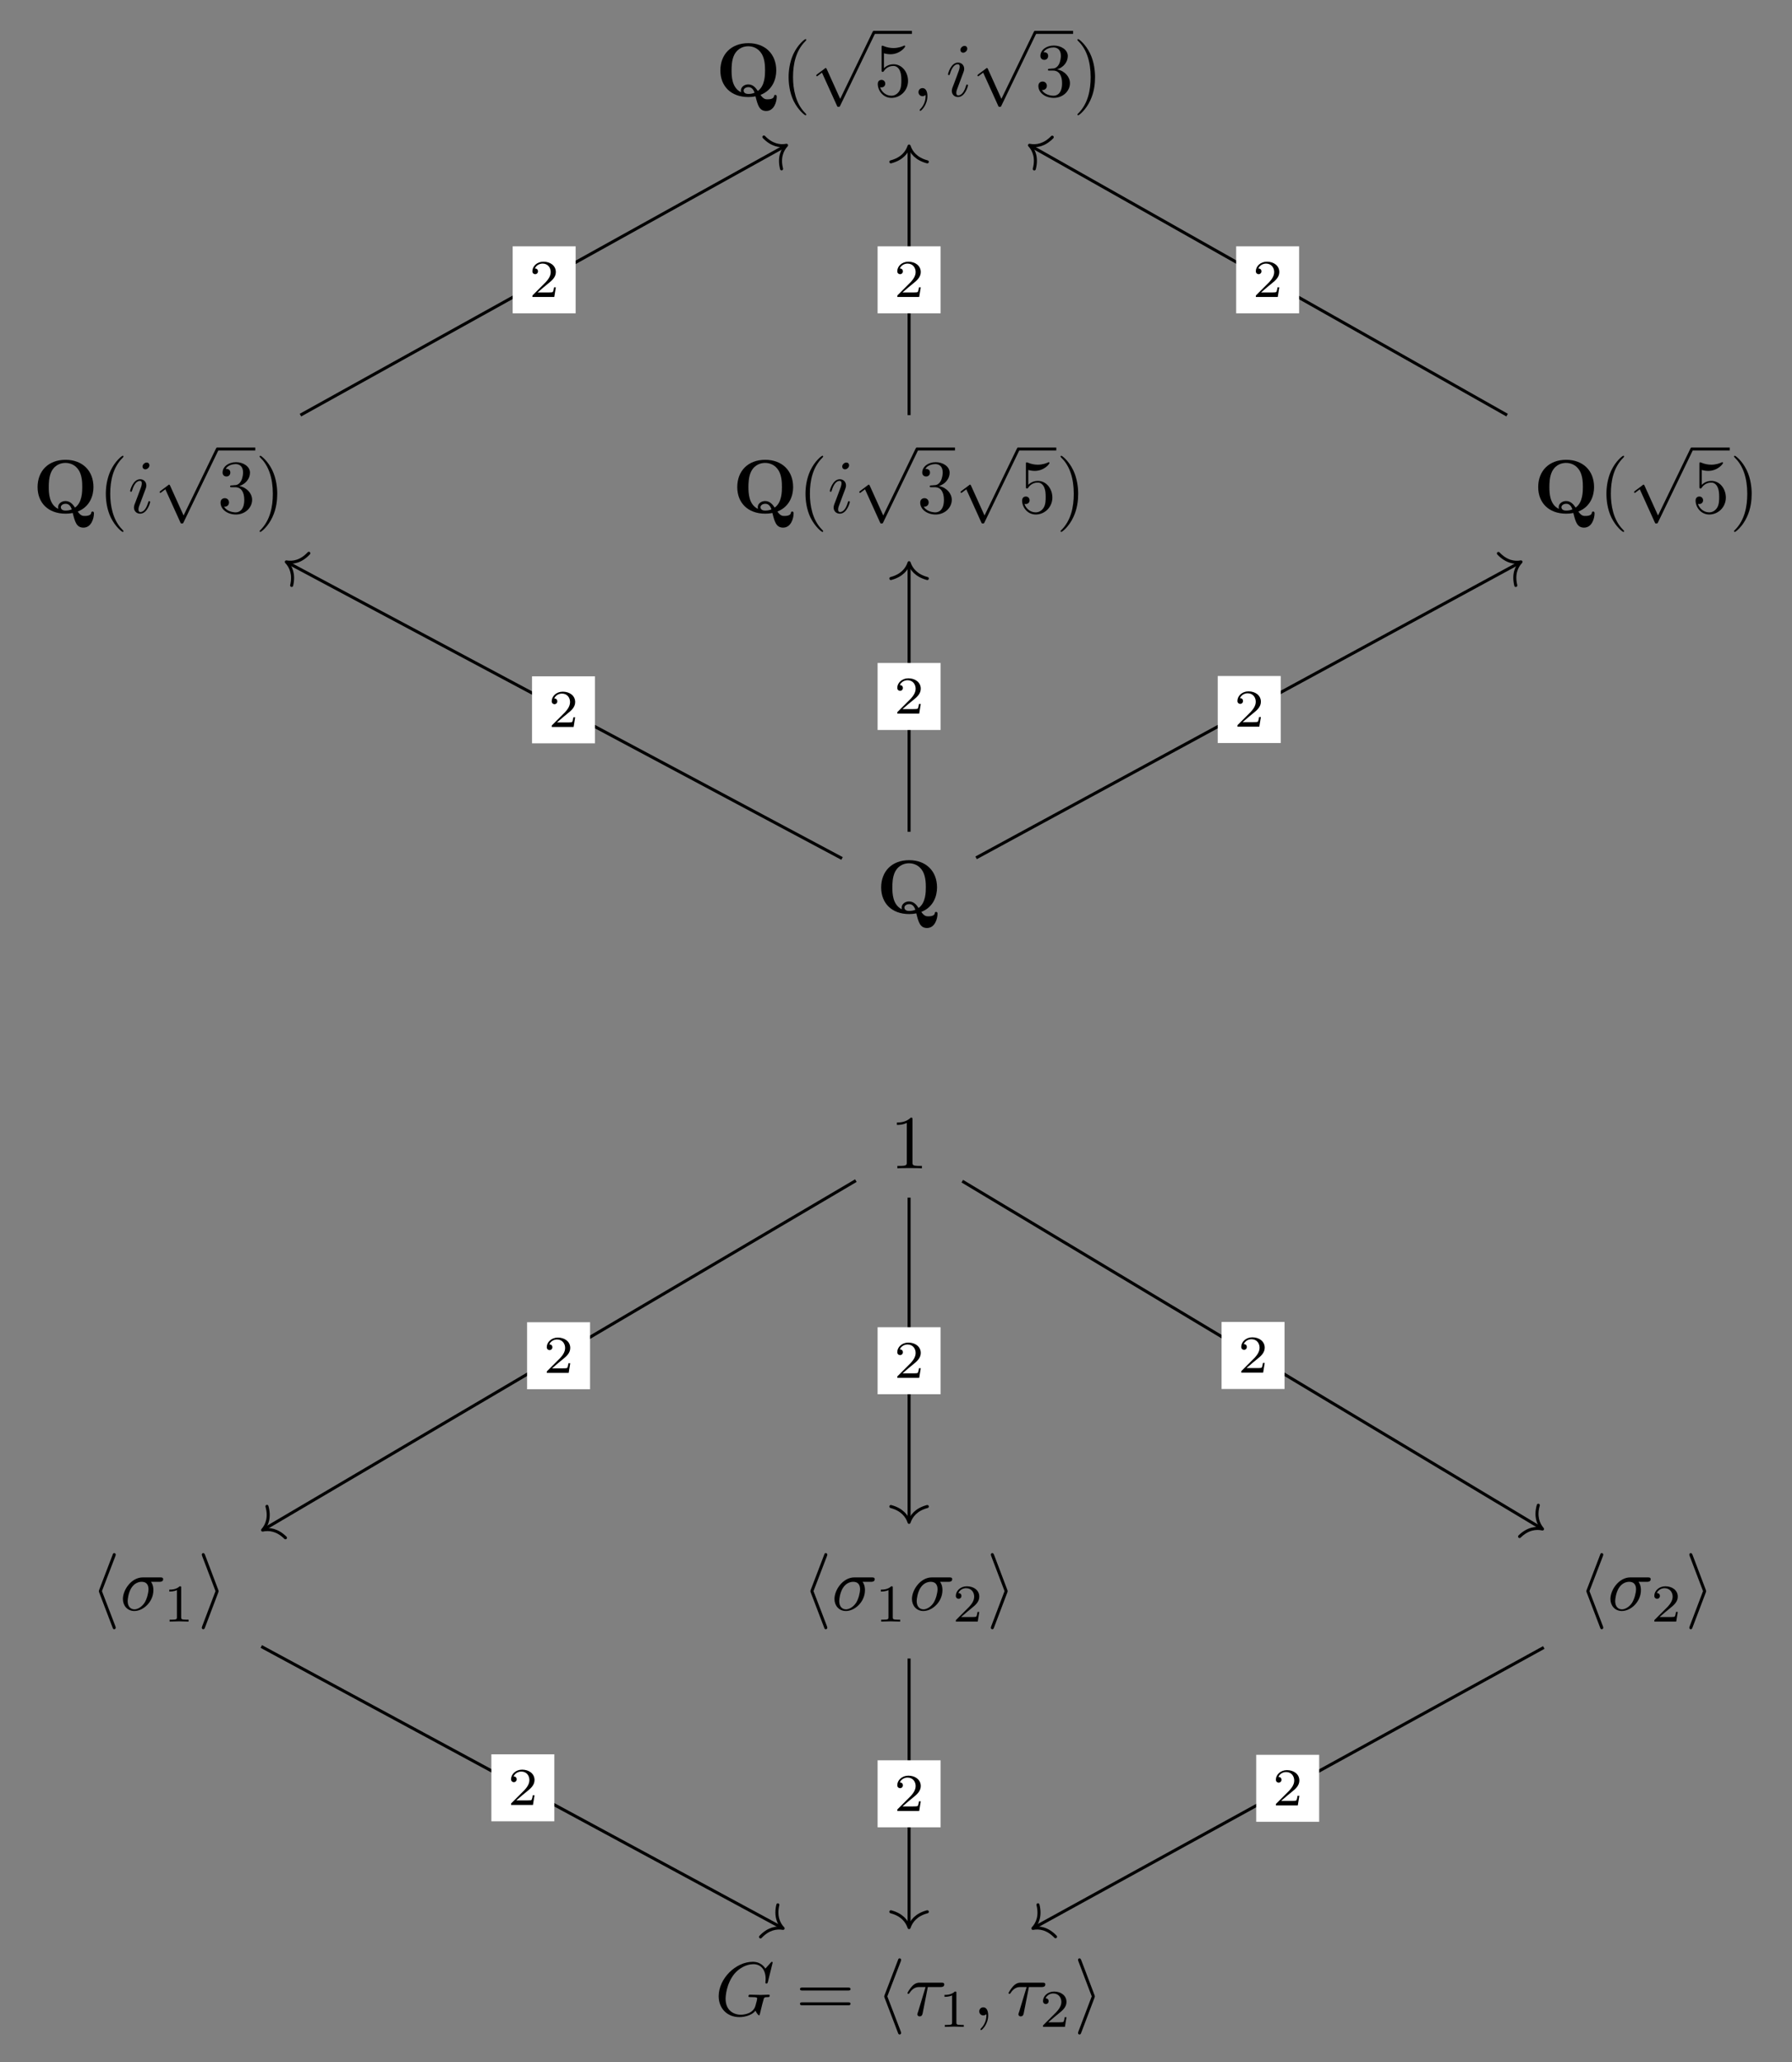 <?xml version="1.0" encoding="UTF-8"?>
<svg xmlns="http://www.w3.org/2000/svg" xmlns:xlink="http://www.w3.org/1999/xlink" width="235.03" height="270.318" viewBox="0 0 235.03 270.318">
<rect x="0" y="0" width="235.03" height="270.318" fill="#808080" stroke="none"/>
<defs>
<g>
<g id="glyph-0-0">
</g>
<g id="glyph-0-1">
<path d="M 8.031 0.078 C 8.031 0 8.031 -0.172 7.844 -0.172 C 7.703 -0.172 7.672 -0.047 7.672 0.016 C 7.609 0.406 6.984 0.406 6.812 0.406 C 6.594 0.406 6.297 0.406 5.906 -0.172 C 7.531 -0.812 7.969 -2.297 7.969 -3.375 C 7.969 -5.531 6.516 -6.953 4.312 -6.953 C 2.031 -6.953 0.641 -5.469 0.641 -3.375 C 0.641 -1.344 2 0.109 4.312 0.109 C 4.531 0.109 4.859 0.094 5.25 0.016 C 5.531 1.141 5.734 1.938 6.656 1.938 C 7.672 1.938 8.031 0.75 8.031 0.078 Z M 6.5 -3.391 C 6.5 -2.828 6.5 -1.344 5.547 -0.688 C 5.328 -1.016 4.969 -1.547 4.297 -1.547 C 3.781 -1.547 3.328 -1.203 3.328 -0.734 C 3.328 -0.672 3.344 -0.562 3.359 -0.516 C 2.141 -1.094 2.109 -2.609 2.109 -3.391 C 2.109 -3.781 2.109 -4.734 2.469 -5.438 C 2.984 -6.406 3.844 -6.547 4.297 -6.547 C 4.828 -6.547 5.609 -6.344 6.094 -5.5 C 6.469 -4.828 6.5 -3.984 6.5 -3.391 Z M 5.125 -0.453 C 4.875 -0.344 4.578 -0.297 4.312 -0.297 C 3.766 -0.297 3.688 -0.609 3.688 -0.734 C 3.688 -1 3.984 -1.188 4.312 -1.188 C 4.578 -1.188 4.922 -1.078 5.125 -0.453 Z M 5.125 -0.453 "/>
</g>
<g id="glyph-1-0">
</g>
<g id="glyph-1-1">
<path d="M 3.297 2.391 C 3.297 2.359 3.297 2.344 3.125 2.172 C 1.891 0.922 1.562 -0.969 1.562 -2.5 C 1.562 -4.234 1.938 -5.969 3.172 -7.203 C 3.297 -7.328 3.297 -7.344 3.297 -7.375 C 3.297 -7.453 3.266 -7.484 3.203 -7.484 C 3.094 -7.484 2.203 -6.797 1.609 -5.531 C 1.109 -4.438 0.984 -3.328 0.984 -2.5 C 0.984 -1.719 1.094 -0.516 1.641 0.625 C 2.25 1.844 3.094 2.5 3.203 2.5 C 3.266 2.5 3.297 2.469 3.297 2.391 Z M 3.297 2.391 "/>
</g>
<g id="glyph-1-2">
<path d="M 4.469 -2 C 4.469 -3.188 3.656 -4.188 2.578 -4.188 C 2.109 -4.188 1.672 -4.031 1.312 -3.672 L 1.312 -5.625 C 1.516 -5.562 1.844 -5.5 2.156 -5.5 C 3.391 -5.5 4.094 -6.406 4.094 -6.531 C 4.094 -6.594 4.062 -6.641 3.984 -6.641 C 3.984 -6.641 3.953 -6.641 3.906 -6.609 C 3.703 -6.516 3.219 -6.312 2.547 -6.312 C 2.156 -6.312 1.688 -6.391 1.219 -6.594 C 1.141 -6.625 1.109 -6.625 1.109 -6.625 C 1 -6.625 1 -6.547 1 -6.391 L 1 -3.438 C 1 -3.266 1 -3.188 1.141 -3.188 C 1.219 -3.188 1.234 -3.203 1.281 -3.266 C 1.391 -3.422 1.75 -3.969 2.562 -3.969 C 3.078 -3.969 3.328 -3.516 3.406 -3.328 C 3.562 -2.953 3.594 -2.578 3.594 -2.078 C 3.594 -1.719 3.594 -1.125 3.344 -0.703 C 3.109 -0.312 2.734 -0.062 2.281 -0.062 C 1.562 -0.062 0.984 -0.594 0.812 -1.172 C 0.844 -1.172 0.875 -1.156 0.984 -1.156 C 1.312 -1.156 1.484 -1.406 1.484 -1.641 C 1.484 -1.891 1.312 -2.141 0.984 -2.141 C 0.844 -2.141 0.5 -2.062 0.5 -1.609 C 0.5 -0.75 1.188 0.219 2.297 0.219 C 3.453 0.219 4.469 -0.734 4.469 -2 Z M 4.469 -2 "/>
</g>
<g id="glyph-1-3">
<path d="M 4.562 -1.703 C 4.562 -2.516 3.922 -3.297 2.891 -3.516 C 3.703 -3.781 4.281 -4.469 4.281 -5.266 C 4.281 -6.078 3.406 -6.641 2.453 -6.641 C 1.453 -6.641 0.688 -6.047 0.688 -5.281 C 0.688 -4.953 0.906 -4.766 1.203 -4.766 C 1.5 -4.766 1.703 -4.984 1.703 -5.281 C 1.703 -5.766 1.234 -5.766 1.094 -5.766 C 1.391 -6.266 2.047 -6.391 2.406 -6.391 C 2.828 -6.391 3.375 -6.172 3.375 -5.281 C 3.375 -5.156 3.344 -4.578 3.094 -4.141 C 2.797 -3.656 2.453 -3.625 2.203 -3.625 C 2.125 -3.609 1.891 -3.594 1.812 -3.594 C 1.734 -3.578 1.672 -3.562 1.672 -3.469 C 1.672 -3.359 1.734 -3.359 1.906 -3.359 L 2.344 -3.359 C 3.156 -3.359 3.531 -2.688 3.531 -1.703 C 3.531 -0.344 2.844 -0.062 2.406 -0.062 C 1.969 -0.062 1.219 -0.234 0.875 -0.812 C 1.219 -0.766 1.531 -0.984 1.531 -1.359 C 1.531 -1.719 1.266 -1.922 0.984 -1.922 C 0.734 -1.922 0.422 -1.781 0.422 -1.344 C 0.422 -0.438 1.344 0.219 2.438 0.219 C 3.656 0.219 4.562 -0.688 4.562 -1.703 Z M 4.562 -1.703 "/>
</g>
<g id="glyph-1-4">
<path d="M 2.875 -2.5 C 2.875 -3.266 2.766 -4.469 2.219 -5.609 C 1.625 -6.828 0.766 -7.484 0.672 -7.484 C 0.609 -7.484 0.562 -7.438 0.562 -7.375 C 0.562 -7.344 0.562 -7.328 0.75 -7.141 C 1.734 -6.156 2.297 -4.578 2.297 -2.5 C 2.297 -0.781 1.938 0.969 0.703 2.219 C 0.562 2.344 0.562 2.359 0.562 2.391 C 0.562 2.453 0.609 2.5 0.672 2.5 C 0.766 2.5 1.672 1.812 2.25 0.547 C 2.766 -0.547 2.875 -1.656 2.875 -2.5 Z M 2.875 -2.5 "/>
</g>
<g id="glyph-1-5">
<path d="M 4.172 0 L 4.172 -0.312 L 3.859 -0.312 C 2.953 -0.312 2.938 -0.422 2.938 -0.781 L 2.938 -6.375 C 2.938 -6.625 2.938 -6.641 2.703 -6.641 C 2.078 -6 1.203 -6 0.891 -6 L 0.891 -5.688 C 1.094 -5.688 1.672 -5.688 2.188 -5.953 L 2.188 -0.781 C 2.188 -0.422 2.156 -0.312 1.266 -0.312 L 0.953 -0.312 L 0.953 0 C 1.297 -0.031 2.156 -0.031 2.562 -0.031 C 2.953 -0.031 3.828 -0.031 4.172 0 Z M 4.172 0 "/>
</g>
<g id="glyph-1-6">
<path d="M 7.188 -3.453 C 7.188 -3.656 7 -3.656 6.859 -3.656 L 0.891 -3.656 C 0.75 -3.656 0.562 -3.656 0.562 -3.453 C 0.562 -3.266 0.75 -3.266 0.891 -3.266 L 6.844 -3.266 C 7 -3.266 7.188 -3.266 7.188 -3.453 Z M 7.188 -1.531 C 7.188 -1.719 7 -1.719 6.844 -1.719 L 0.891 -1.719 C 0.75 -1.719 0.562 -1.719 0.562 -1.531 C 0.562 -1.328 0.75 -1.328 0.891 -1.328 L 6.859 -1.328 C 7 -1.328 7.188 -1.328 7.188 -1.531 Z M 7.188 -1.531 "/>
</g>
<g id="glyph-2-0">
</g>
<g id="glyph-2-1">
<path d="M 8.5 -0.203 C 8.5 -0.312 8.422 -0.406 8.297 -0.406 C 8.188 -0.406 8.156 -0.328 8.094 -0.203 L 3.875 8.516 L 2.109 4.609 C 2.062 4.531 2.047 4.469 1.969 4.469 C 1.938 4.469 1.922 4.469 1.828 4.562 L 0.844 5.297 C 0.734 5.391 0.734 5.406 0.734 5.438 C 0.734 5.516 0.766 5.547 0.828 5.547 C 0.859 5.547 0.875 5.547 0.969 5.469 L 1.484 5.078 L 3.453 9.422 C 3.516 9.562 3.531 9.562 3.656 9.562 C 3.812 9.562 3.828 9.531 3.891 9.375 L 8.438 -0.031 C 8.5 -0.141 8.5 -0.156 8.5 -0.203 Z M 8.5 -0.203 "/>
</g>
<g id="glyph-2-2">
<path d="M 3.312 2.297 C 3.312 2.297 3.312 2.234 3.266 2.109 L 1.5 -2.5 L 3.266 -7.094 C 3.312 -7.219 3.312 -7.281 3.312 -7.281 C 3.312 -7.391 3.219 -7.484 3.109 -7.484 C 2.984 -7.484 2.938 -7.391 2.906 -7.281 L 1.141 -2.672 C 1.094 -2.547 1.094 -2.5 1.094 -2.5 C 1.094 -2.5 1.094 -2.438 1.141 -2.312 L 2.891 2.266 C 2.938 2.391 2.969 2.5 3.109 2.5 C 3.219 2.5 3.312 2.406 3.312 2.297 Z M 3.312 2.297 "/>
</g>
<g id="glyph-2-3">
<path d="M 2.766 -2.5 C 2.766 -2.5 2.766 -2.547 2.719 -2.672 L 0.984 -7.25 C 0.922 -7.375 0.891 -7.484 0.75 -7.484 C 0.641 -7.484 0.562 -7.391 0.562 -7.281 C 0.562 -7.281 0.562 -7.219 0.609 -7.094 L 2.359 -2.5 L 0.609 2.109 C 0.562 2.234 0.562 2.297 0.562 2.297 C 0.562 2.406 0.641 2.5 0.75 2.5 C 0.891 2.5 0.922 2.406 0.969 2.297 L 2.719 -2.312 C 2.766 -2.438 2.766 -2.5 2.766 -2.5 Z M 2.766 -2.5 "/>
</g>
<g id="glyph-3-0">
</g>
<g id="glyph-3-1">
<path d="M 2.031 -0.016 C 2.031 -0.672 1.781 -1.062 1.391 -1.062 C 1.062 -1.062 0.859 -0.812 0.859 -0.531 C 0.859 -0.266 1.062 0 1.391 0 C 1.5 0 1.641 -0.047 1.734 -0.125 C 1.766 -0.156 1.781 -0.156 1.781 -0.156 C 1.781 -0.156 1.797 -0.156 1.797 -0.016 C 1.797 0.734 1.453 1.328 1.125 1.656 C 1.016 1.766 1.016 1.781 1.016 1.812 C 1.016 1.891 1.062 1.922 1.109 1.922 C 1.219 1.922 2.031 1.156 2.031 -0.016 Z M 2.031 -0.016 "/>
</g>
<g id="glyph-3-2">
<path d="M 2.828 -6.234 C 2.828 -6.438 2.688 -6.594 2.469 -6.594 C 2.188 -6.594 1.922 -6.328 1.922 -6.062 C 1.922 -5.875 2.062 -5.703 2.297 -5.703 C 2.531 -5.703 2.828 -5.938 2.828 -6.234 Z M 2.922 -1.422 C 2.922 -1.531 2.828 -1.531 2.797 -1.531 C 2.703 -1.531 2.703 -1.5 2.656 -1.344 C 2.469 -0.719 2.141 -0.109 1.641 -0.109 C 1.469 -0.109 1.391 -0.203 1.391 -0.438 C 1.391 -0.688 1.453 -0.828 1.688 -1.438 L 2.078 -2.484 C 2.188 -2.766 2.188 -2.797 2.297 -3.062 C 2.375 -3.266 2.422 -3.406 2.422 -3.594 C 2.422 -4.031 2.109 -4.406 1.609 -4.406 C 0.672 -4.406 0.297 -2.953 0.297 -2.875 C 0.297 -2.766 0.406 -2.766 0.406 -2.766 C 0.516 -2.766 0.516 -2.797 0.562 -2.953 C 0.844 -3.891 1.234 -4.188 1.578 -4.188 C 1.656 -4.188 1.828 -4.188 1.828 -3.875 C 1.828 -3.656 1.75 -3.453 1.719 -3.344 C 1.641 -3.094 1.188 -1.938 1.031 -1.5 C 0.922 -1.25 0.797 -0.922 0.797 -0.703 C 0.797 -0.234 1.141 0.109 1.609 0.109 C 2.547 0.109 2.922 -1.328 2.922 -1.422 Z M 2.922 -1.422 "/>
</g>
<g id="glyph-3-3">
<path d="M 5.656 -4.062 C 5.656 -4.297 5.438 -4.297 5.266 -4.297 L 2.984 -4.297 C 1.484 -4.297 0.375 -2.656 0.375 -1.469 C 0.375 -0.594 0.969 0.109 1.875 0.109 C 3.047 0.109 4.375 -1.094 4.375 -2.625 C 4.375 -2.797 4.375 -3.281 4.062 -3.719 L 5.156 -3.719 C 5.297 -3.719 5.656 -3.719 5.656 -4.062 Z M 3.734 -2.75 C 3.734 -2.281 3.531 -1.469 3.203 -0.953 C 2.812 -0.375 2.266 -0.109 1.891 -0.109 C 1.391 -0.109 1 -0.469 1 -1.188 C 1 -1.484 1.109 -2.297 1.469 -2.891 C 1.891 -3.578 2.484 -3.719 2.828 -3.719 C 3.656 -3.719 3.734 -3.062 3.734 -2.75 Z M 3.734 -2.75 "/>
</g>
<g id="glyph-3-4">
<path d="M 7.188 -2.609 C 7.188 -2.688 7.141 -2.719 7.062 -2.719 C 6.828 -2.719 6.234 -2.688 6.016 -2.688 L 4.609 -2.719 C 4.531 -2.719 4.406 -2.719 4.406 -2.516 C 4.406 -2.406 4.484 -2.406 4.703 -2.406 C 4.703 -2.406 5 -2.406 5.234 -2.391 C 5.5 -2.359 5.547 -2.328 5.547 -2.203 C 5.547 -2.109 5.438 -1.672 5.328 -1.297 C 5.047 -0.203 3.766 -0.094 3.406 -0.094 C 2.453 -0.094 1.406 -0.656 1.406 -2.188 C 1.406 -2.5 1.5 -4.141 2.547 -5.438 C 3.094 -6.109 4.062 -6.719 5.047 -6.719 C 6.062 -6.719 6.656 -5.953 6.656 -4.797 C 6.656 -4.391 6.625 -4.391 6.625 -4.281 C 6.625 -4.188 6.734 -4.188 6.766 -4.188 C 6.891 -4.188 6.891 -4.203 6.953 -4.391 L 7.578 -6.922 C 7.578 -6.953 7.562 -7.031 7.469 -7.031 C 7.438 -7.031 7.422 -7.016 7.312 -6.906 L 6.625 -6.141 C 6.531 -6.281 6.078 -7.031 4.969 -7.031 C 2.734 -7.031 0.5 -4.828 0.5 -2.516 C 0.5 -0.922 1.609 0.219 3.219 0.219 C 3.656 0.219 4.109 0.125 4.469 -0.016 C 4.969 -0.219 5.156 -0.422 5.328 -0.625 C 5.422 -0.375 5.688 -0.016 5.781 -0.016 C 5.828 -0.016 5.859 -0.047 5.859 -0.047 C 5.875 -0.062 5.969 -0.453 6.016 -0.656 L 6.203 -1.422 C 6.25 -1.594 6.297 -1.766 6.344 -1.938 C 6.453 -2.375 6.453 -2.406 7.031 -2.406 C 7.078 -2.406 7.188 -2.422 7.188 -2.609 Z M 7.188 -2.609 "/>
</g>
<g id="glyph-3-5">
<path d="M 5.094 -4.062 C 5.094 -4.297 4.891 -4.297 4.688 -4.297 L 1.906 -4.297 C 1.703 -4.297 1.312 -4.297 0.875 -3.828 C 0.547 -3.469 0.266 -2.984 0.266 -2.938 C 0.266 -2.938 0.266 -2.828 0.391 -2.828 C 0.469 -2.828 0.484 -2.875 0.547 -2.953 C 1.031 -3.719 1.609 -3.719 1.812 -3.719 L 2.641 -3.719 L 1.672 -0.516 C 1.625 -0.406 1.562 -0.188 1.562 -0.156 C 1.562 -0.047 1.641 0.125 1.859 0.125 C 2.188 0.125 2.234 -0.156 2.266 -0.312 L 2.938 -3.719 L 4.609 -3.719 C 4.734 -3.719 5.094 -3.719 5.094 -4.062 Z M 5.094 -4.062 "/>
</g>
<g id="glyph-4-0">
</g>
<g id="glyph-4-1">
<path d="M 3.297 0 L 3.297 -0.25 L 3.031 -0.25 C 2.328 -0.25 2.328 -0.344 2.328 -0.578 L 2.328 -4.438 C 2.328 -4.625 2.328 -4.625 2.125 -4.625 C 1.672 -4.188 1.047 -4.188 0.766 -4.188 L 0.766 -3.938 C 0.922 -3.938 1.391 -3.938 1.766 -4.125 L 1.766 -0.578 C 1.766 -0.344 1.766 -0.25 1.078 -0.25 L 0.812 -0.25 L 0.812 0 L 2.047 -0.031 Z M 3.297 0 "/>
</g>
<g id="glyph-4-2">
<path d="M 3.516 -1.266 L 3.281 -1.266 C 3.266 -1.109 3.188 -0.703 3.094 -0.641 C 3.047 -0.594 2.516 -0.594 2.406 -0.594 L 1.125 -0.594 C 1.859 -1.234 2.109 -1.438 2.516 -1.766 C 3.031 -2.172 3.516 -2.609 3.516 -3.266 C 3.516 -4.109 2.781 -4.625 1.891 -4.625 C 1.031 -4.625 0.438 -4.016 0.438 -3.375 C 0.438 -3.031 0.734 -2.984 0.812 -2.984 C 0.969 -2.984 1.172 -3.109 1.172 -3.359 C 1.172 -3.484 1.125 -3.734 0.766 -3.734 C 0.984 -4.219 1.453 -4.375 1.781 -4.375 C 2.484 -4.375 2.844 -3.828 2.844 -3.266 C 2.844 -2.656 2.406 -2.188 2.188 -1.938 L 0.516 -0.266 C 0.438 -0.203 0.438 -0.188 0.438 0 L 3.312 0 Z M 3.516 -1.266 "/>
</g>
</g>
</defs>
<g fill="rgb(0%, 0%, 0%)" fill-opacity="1">
<use xlink:href="#glyph-0-1" x="93.84" y="12.611"/>
</g>
<g fill="rgb(0%, 0%, 0%)" fill-opacity="1">
<use xlink:href="#glyph-1-1" x="102.447" y="12.611"/>
</g>
<g fill="rgb(0%, 0%, 0%)" fill-opacity="1">
<use xlink:href="#glyph-2-1" x="106.321" y="4.443"/>
</g>
<path fill="none" stroke-width="0.398" stroke-linecap="butt" stroke-linejoin="miter" stroke="rgb(0%, 0%, 0%)" stroke-opacity="1" stroke-miterlimit="10" d="M -0.002 0.002 L 4.982 0.002 " transform="matrix(1, 0, 0, -1, 114.623, 4.244)"/>
<g fill="rgb(0%, 0%, 0%)" fill-opacity="1">
<use xlink:href="#glyph-1-2" x="114.623" y="12.611"/>
</g>
<g fill="rgb(0%, 0%, 0%)" fill-opacity="1">
<use xlink:href="#glyph-3-1" x="119.605" y="12.611"/>
</g>
<g fill="rgb(0%, 0%, 0%)" fill-opacity="1">
<use xlink:href="#glyph-3-2" x="124.036" y="12.611"/>
</g>
<g fill="rgb(0%, 0%, 0%)" fill-opacity="1">
<use xlink:href="#glyph-2-1" x="127.465" y="4.443"/>
</g>
<path fill="none" stroke-width="0.398" stroke-linecap="butt" stroke-linejoin="miter" stroke="rgb(0%, 0%, 0%)" stroke-opacity="1" stroke-miterlimit="10" d="M -0.001 0.002 L 4.979 0.002 " transform="matrix(1, 0, 0, -1, 135.767, 4.244)"/>
<g fill="rgb(0%, 0%, 0%)" fill-opacity="1">
<use xlink:href="#glyph-1-3" x="135.767" y="12.611"/>
<use xlink:href="#glyph-1-4" x="140.748" y="12.611"/>
</g>
<g fill="rgb(0%, 0%, 0%)" fill-opacity="1">
<use xlink:href="#glyph-0-1" x="4.289" y="67.224"/>
</g>
<g fill="rgb(0%, 0%, 0%)" fill-opacity="1">
<use xlink:href="#glyph-1-1" x="12.896" y="67.224"/>
</g>
<g fill="rgb(0%, 0%, 0%)" fill-opacity="1">
<use xlink:href="#glyph-3-2" x="16.771" y="67.224"/>
</g>
<g fill="rgb(0%, 0%, 0%)" fill-opacity="1">
<use xlink:href="#glyph-2-1" x="20.203" y="59.056"/>
</g>
<path fill="none" stroke-width="0.398" stroke-linecap="butt" stroke-linejoin="miter" stroke="rgb(0%, 0%, 0%)" stroke-opacity="1" stroke-miterlimit="10" d="M -0.001 0.002 L 4.979 0.002 " transform="matrix(1, 0, 0, -1, 28.505, 58.857)"/>
<g fill="rgb(0%, 0%, 0%)" fill-opacity="1">
<use xlink:href="#glyph-1-3" x="28.505" y="67.224"/>
<use xlink:href="#glyph-1-4" x="33.486" y="67.224"/>
</g>
<g fill="rgb(0%, 0%, 0%)" fill-opacity="1">
<use xlink:href="#glyph-0-1" x="96.054" y="67.224"/>
</g>
<g fill="rgb(0%, 0%, 0%)" fill-opacity="1">
<use xlink:href="#glyph-1-1" x="104.661" y="67.224"/>
</g>
<g fill="rgb(0%, 0%, 0%)" fill-opacity="1">
<use xlink:href="#glyph-3-2" x="108.535" y="67.224"/>
</g>
<g fill="rgb(0%, 0%, 0%)" fill-opacity="1">
<use xlink:href="#glyph-2-1" x="111.967" y="59.056"/>
</g>
<path fill="none" stroke-width="0.398" stroke-linecap="butt" stroke-linejoin="miter" stroke="rgb(0%, 0%, 0%)" stroke-opacity="1" stroke-miterlimit="10" d="M 0.001 0.002 L 4.981 0.002 " transform="matrix(1, 0, 0, -1, 120.269, 58.857)"/>
<g fill="rgb(0%, 0%, 0%)" fill-opacity="1">
<use xlink:href="#glyph-1-3" x="120.269" y="67.224"/>
</g>
<g fill="rgb(0%, 0%, 0%)" fill-opacity="1">
<use xlink:href="#glyph-2-1" x="125.251" y="59.056"/>
</g>
<path fill="none" stroke-width="0.398" stroke-linecap="butt" stroke-linejoin="miter" stroke="rgb(0%, 0%, 0%)" stroke-opacity="1" stroke-miterlimit="10" d="M 0.002 0.002 L 4.982 0.002 " transform="matrix(1, 0, 0, -1, 133.553, 58.857)"/>
<g fill="rgb(0%, 0%, 0%)" fill-opacity="1">
<use xlink:href="#glyph-1-2" x="133.553" y="67.224"/>
<use xlink:href="#glyph-1-4" x="138.534" y="67.224"/>
</g>
<g fill="rgb(0%, 0%, 0%)" fill-opacity="1">
<use xlink:href="#glyph-0-1" x="201.102" y="67.224"/>
</g>
<g fill="rgb(0%, 0%, 0%)" fill-opacity="1">
<use xlink:href="#glyph-1-1" x="209.708" y="67.224"/>
</g>
<g fill="rgb(0%, 0%, 0%)" fill-opacity="1">
<use xlink:href="#glyph-2-1" x="213.583" y="59.056"/>
</g>
<path fill="none" stroke-width="0.398" stroke-linecap="butt" stroke-linejoin="miter" stroke="rgb(0%, 0%, 0%)" stroke-opacity="1" stroke-miterlimit="10" d="M 0.002 0.002 L 4.982 0.002 " transform="matrix(1, 0, 0, -1, 221.885, 58.857)"/>
<g fill="rgb(0%, 0%, 0%)" fill-opacity="1">
<use xlink:href="#glyph-1-2" x="221.885" y="67.224"/>
<use xlink:href="#glyph-1-4" x="226.866" y="67.224"/>
</g>
<g fill="rgb(0%, 0%, 0%)" fill-opacity="1">
<use xlink:href="#glyph-0-1" x="114.928" y="119.704"/>
</g>
<g fill="rgb(0%, 0%, 0%)" fill-opacity="1">
<use xlink:href="#glyph-1-5" x="116.741" y="153.14"/>
</g>
<g fill="rgb(0%, 0%, 0%)" fill-opacity="1">
<use xlink:href="#glyph-2-2" x="11.87" y="211.061"/>
</g>
<g fill="rgb(0%, 0%, 0%)" fill-opacity="1">
<use xlink:href="#glyph-3-3" x="15.744" y="211.061"/>
</g>
<g fill="rgb(0%, 0%, 0%)" fill-opacity="1">
<use xlink:href="#glyph-4-1" x="21.437" y="212.555"/>
</g>
<g fill="rgb(0%, 0%, 0%)" fill-opacity="1">
<use xlink:href="#glyph-2-3" x="25.906" y="211.061"/>
</g>
<g fill="rgb(0%, 0%, 0%)" fill-opacity="1">
<use xlink:href="#glyph-2-2" x="105.195" y="211.061"/>
</g>
<g fill="rgb(0%, 0%, 0%)" fill-opacity="1">
<use xlink:href="#glyph-3-3" x="109.069" y="211.061"/>
</g>
<g fill="rgb(0%, 0%, 0%)" fill-opacity="1">
<use xlink:href="#glyph-4-1" x="114.762" y="212.555"/>
</g>
<g fill="rgb(0%, 0%, 0%)" fill-opacity="1">
<use xlink:href="#glyph-3-3" x="119.231" y="211.061"/>
</g>
<g fill="rgb(0%, 0%, 0%)" fill-opacity="1">
<use xlink:href="#glyph-4-2" x="124.924" y="212.555"/>
</g>
<g fill="rgb(0%, 0%, 0%)" fill-opacity="1">
<use xlink:href="#glyph-2-3" x="129.393" y="211.061"/>
</g>
<g fill="rgb(0%, 0%, 0%)" fill-opacity="1">
<use xlink:href="#glyph-2-2" x="206.966" y="211.061"/>
</g>
<g fill="rgb(0%, 0%, 0%)" fill-opacity="1">
<use xlink:href="#glyph-3-3" x="210.84" y="211.061"/>
</g>
<g fill="rgb(0%, 0%, 0%)" fill-opacity="1">
<use xlink:href="#glyph-4-2" x="216.533" y="212.555"/>
</g>
<g fill="rgb(0%, 0%, 0%)" fill-opacity="1">
<use xlink:href="#glyph-2-3" x="221.002" y="211.061"/>
</g>
<g fill="rgb(0%, 0%, 0%)" fill-opacity="1">
<use xlink:href="#glyph-3-4" x="93.76" y="264.181"/>
</g>
<g fill="rgb(0%, 0%, 0%)" fill-opacity="1">
<use xlink:href="#glyph-1-6" x="104.361" y="264.181"/>
</g>
<g fill="rgb(0%, 0%, 0%)" fill-opacity="1">
<use xlink:href="#glyph-2-2" x="114.877" y="264.181"/>
</g>
<g fill="rgb(0%, 0%, 0%)" fill-opacity="1">
<use xlink:href="#glyph-3-5" x="118.751" y="264.181"/>
</g>
<g fill="rgb(0%, 0%, 0%)" fill-opacity="1">
<use xlink:href="#glyph-4-1" x="123.107" y="265.676"/>
</g>
<g fill="rgb(0%, 0%, 0%)" fill-opacity="1">
<use xlink:href="#glyph-3-1" x="127.576" y="264.181"/>
</g>
<g fill="rgb(0%, 0%, 0%)" fill-opacity="1">
<use xlink:href="#glyph-3-5" x="132.007" y="264.181"/>
</g>
<g fill="rgb(0%, 0%, 0%)" fill-opacity="1">
<use xlink:href="#glyph-4-2" x="136.359" y="265.676"/>
</g>
<g fill="rgb(0%, 0%, 0%)" fill-opacity="1">
<use xlink:href="#glyph-2-3" x="140.828" y="264.181"/>
</g>
<path fill="none" stroke-width="0.398" stroke-linecap="butt" stroke-linejoin="miter" stroke="rgb(0%, 0%, 0%)" stroke-opacity="1" stroke-miterlimit="10" d="M -7.077 22.632 L -79.788 61.413 " transform="matrix(1, 0, 0, -1, 117.515, 135.159)"/>
<path fill="none" stroke-width="0.398" stroke-linecap="round" stroke-linejoin="round" stroke="rgb(0%, 0%, 0%)" stroke-opacity="1" stroke-miterlimit="10" d="M -2.074 2.391 C -1.694 0.955 -0.851 0.28 -0.001 -0.001 C -0.85 -0.277 -1.692 -0.956 -2.074 -2.391 " transform="matrix(-0.882, -0.471, -0.471, 0.882, 37.549, 73.653)"/>
<path fill-rule="nonzero" fill="rgb(100%, 100%, 100%)" fill-opacity="1" d="M 69.777 97.434 L 78.035 97.434 L 78.035 88.652 L 69.777 88.652 Z M 69.777 97.434 "/>
<g fill="rgb(0%, 0%, 0%)" fill-opacity="1">
<use xlink:href="#glyph-4-2" x="71.921" y="95.291"/>
</g>
<path fill="none" stroke-width="0.398" stroke-linecap="butt" stroke-linejoin="miter" stroke="rgb(0%, 0%, 0%)" stroke-opacity="1" stroke-miterlimit="10" d="M 1.715 26.132 L 1.715 61.202 " transform="matrix(1, 0, 0, -1, 117.515, 135.159)"/>
<path fill="none" stroke-width="0.398" stroke-linecap="round" stroke-linejoin="round" stroke="rgb(0%, 0%, 0%)" stroke-opacity="1" stroke-miterlimit="10" d="M -2.074 2.391 C -1.695 0.958 -0.851 0.278 0.001 0.001 C -0.851 -0.281 -1.695 -0.956 -2.074 -2.39 " transform="matrix(0, -1, -1, 0, 119.231, 73.758)"/>
<path fill-rule="nonzero" fill="rgb(100%, 100%, 100%)" fill-opacity="1" d="M 115.102 95.684 L 123.363 95.684 L 123.363 86.902 L 115.102 86.902 Z M 115.102 95.684 "/>
<g fill="rgb(0%, 0%, 0%)" fill-opacity="1">
<use xlink:href="#glyph-4-2" x="117.246" y="93.54"/>
</g>
<path fill="none" stroke-width="0.398" stroke-linecap="butt" stroke-linejoin="miter" stroke="rgb(0%, 0%, 0%)" stroke-opacity="1" stroke-miterlimit="10" d="M 10.508 22.714 L 81.797 61.409 " transform="matrix(1, 0, 0, -1, 117.515, 135.159)"/>
<path fill="none" stroke-width="0.398" stroke-linecap="round" stroke-linejoin="round" stroke="rgb(0%, 0%, 0%)" stroke-opacity="1" stroke-miterlimit="10" d="M -2.074 2.39 C -1.692 0.956 -0.852 0.278 0.002 0.001 C -0.851 -0.278 -1.694 -0.954 -2.072 -2.389 " transform="matrix(0.879, -0.477, -0.477, -0.879, 199.486, 73.654)"/>
<path fill-rule="nonzero" fill="rgb(100%, 100%, 100%)" fill-opacity="1" d="M 159.711 97.395 L 167.973 97.395 L 167.973 88.609 L 159.711 88.609 Z M 159.711 97.395 "/>
<g fill="rgb(0%, 0%, 0%)" fill-opacity="1">
<use xlink:href="#glyph-4-2" x="161.856" y="95.25"/>
</g>
<path fill="none" stroke-width="0.398" stroke-linecap="butt" stroke-linejoin="miter" stroke="rgb(0%, 0%, 0%)" stroke-opacity="1" stroke-miterlimit="10" d="M 1.715 80.745 L 1.715 115.815 " transform="matrix(1, 0, 0, -1, 117.515, 135.159)"/>
<path fill="none" stroke-width="0.398" stroke-linecap="round" stroke-linejoin="round" stroke="rgb(0%, 0%, 0%)" stroke-opacity="1" stroke-miterlimit="10" d="M -2.07 2.391 C -1.695 0.958 -0.852 0.278 -0 0.001 C -0.852 -0.281 -1.695 -0.956 -2.07 -2.39 " transform="matrix(0, -1, -1, 0, 119.231, 19.145)"/>
<path fill-rule="nonzero" fill="rgb(100%, 100%, 100%)" fill-opacity="1" d="M 115.102 41.07 L 123.363 41.07 L 123.363 32.289 L 115.102 32.289 Z M 115.102 41.07 "/>
<g fill="rgb(0%, 0%, 0%)" fill-opacity="1">
<use xlink:href="#glyph-4-2" x="117.246" y="38.927"/>
</g>
<path fill="none" stroke-width="0.398" stroke-linecap="butt" stroke-linejoin="miter" stroke="rgb(0%, 0%, 0%)" stroke-opacity="1" stroke-miterlimit="10" d="M -78.109 80.745 L -14.531 116.022 " transform="matrix(1, 0, 0, -1, 117.515, 135.159)"/>
<path fill="none" stroke-width="0.398" stroke-linecap="round" stroke-linejoin="round" stroke="rgb(0%, 0%, 0%)" stroke-opacity="1" stroke-miterlimit="10" d="M -2.072 2.391 C -1.693 0.956 -0.85 0.278 0 -0.001 C -0.851 -0.279 -1.695 -0.955 -2.071 -2.39 " transform="matrix(0.874, -0.485, -0.485, -0.874, 103.159, 19.042)"/>
<path fill-rule="nonzero" fill="rgb(100%, 100%, 100%)" fill-opacity="1" d="M 67.238 41.07 L 75.5 41.07 L 75.5 32.289 L 67.238 32.289 Z M 67.238 41.07 "/>
<g fill="rgb(0%, 0%, 0%)" fill-opacity="1">
<use xlink:href="#glyph-4-2" x="69.385" y="38.927"/>
</g>
<path fill="none" stroke-width="0.398" stroke-linecap="butt" stroke-linejoin="miter" stroke="rgb(0%, 0%, 0%)" stroke-opacity="1" stroke-miterlimit="10" d="M 80.149 80.745 L 17.684 116.018 " transform="matrix(1, 0, 0, -1, 117.515, 135.159)"/>
<path fill="none" stroke-width="0.398" stroke-linecap="round" stroke-linejoin="round" stroke="rgb(0%, 0%, 0%)" stroke-opacity="1" stroke-miterlimit="10" d="M -2.071 2.392 C -1.694 0.954 -0.85 0.278 0.001 0 C -0.85 -0.279 -1.693 -0.956 -2.072 -2.39 " transform="matrix(-0.871, -0.492, -0.492, 0.871, 135.025, 19.043)"/>
<path fill-rule="nonzero" fill="rgb(100%, 100%, 100%)" fill-opacity="1" d="M 162.129 41.07 L 170.387 41.07 L 170.387 32.289 L 162.129 32.289 Z M 162.129 41.07 "/>
<g fill="rgb(0%, 0%, 0%)" fill-opacity="1">
<use xlink:href="#glyph-4-2" x="164.271" y="38.927"/>
</g>
<path fill="none" stroke-width="0.398" stroke-linecap="butt" stroke-linejoin="miter" stroke="rgb(0%, 0%, 0%)" stroke-opacity="1" stroke-miterlimit="10" d="M -5.265 -19.595 L -82.906 -65.302 " transform="matrix(1, 0, 0, -1, 117.515, 135.159)"/>
<path fill="none" stroke-width="0.398" stroke-linecap="round" stroke-linejoin="round" stroke="rgb(0%, 0%, 0%)" stroke-opacity="1" stroke-miterlimit="10" d="M -2.073 2.389 C -1.693 0.955 -0.85 0.277 -0.002 0 C -0.851 -0.279 -1.694 -0.957 -2.071 -2.39 " transform="matrix(-0.862, 0.507, 0.507, 0.862, 34.44, 200.563)"/>
<path fill-rule="nonzero" fill="rgb(100%, 100%, 100%)" fill-opacity="1" d="M 69.129 182.102 L 77.391 182.102 L 77.391 173.316 L 69.129 173.316 Z M 69.129 182.102 "/>
<g fill="rgb(0%, 0%, 0%)" fill-opacity="1">
<use xlink:href="#glyph-4-2" x="71.275" y="179.956"/>
</g>
<path fill="none" stroke-width="0.398" stroke-linecap="butt" stroke-linejoin="miter" stroke="rgb(0%, 0%, 0%)" stroke-opacity="1" stroke-miterlimit="10" d="M 1.715 -21.825 L 1.715 -64.189 " transform="matrix(1, 0, 0, -1, 117.515, 135.159)"/>
<path fill="none" stroke-width="0.398" stroke-linecap="round" stroke-linejoin="round" stroke="rgb(0%, 0%, 0%)" stroke-opacity="1" stroke-miterlimit="10" d="M -2.073 2.39 C -1.694 0.956 -0.85 0.281 0.001 -0.001 C -0.85 -0.278 -1.694 -0.958 -2.073 -2.391 " transform="matrix(0, 1, 1, 0, 119.231, 199.546)"/>
<path fill-rule="nonzero" fill="rgb(100%, 100%, 100%)" fill-opacity="1" d="M 115.102 182.758 L 123.363 182.758 L 123.363 173.973 L 115.102 173.973 Z M 115.102 182.758 "/>
<g fill="rgb(0%, 0%, 0%)" fill-opacity="1">
<use xlink:href="#glyph-4-2" x="117.246" y="180.611"/>
</g>
<path fill="none" stroke-width="0.398" stroke-linecap="butt" stroke-linejoin="miter" stroke="rgb(0%, 0%, 0%)" stroke-opacity="1" stroke-miterlimit="10" d="M 8.696 -19.669 L 84.622 -65.157 " transform="matrix(1, 0, 0, -1, 117.515, 135.159)"/>
<path fill="none" stroke-width="0.398" stroke-linecap="round" stroke-linejoin="round" stroke="rgb(0%, 0%, 0%)" stroke-opacity="1" stroke-miterlimit="10" d="M -2.072 2.389 C -1.693 0.958 -0.849 0.28 0.001 0.001 C -0.85 -0.281 -1.694 -0.955 -2.072 -2.392 " transform="matrix(0.858, 0.514, 0.514, -0.858, 202.307, 200.419)"/>
<path fill-rule="nonzero" fill="rgb(100%, 100%, 100%)" fill-opacity="1" d="M 160.215 182.066 L 168.477 182.066 L 168.477 173.281 L 160.215 173.281 Z M 160.215 182.066 "/>
<g fill="rgb(0%, 0%, 0%)" fill-opacity="1">
<use xlink:href="#glyph-4-2" x="162.358" y="179.921"/>
</g>
<path fill="none" stroke-width="0.398" stroke-linecap="butt" stroke-linejoin="miter" stroke="rgb(0%, 0%, 0%)" stroke-opacity="1" stroke-miterlimit="10" d="M -83.245 -80.661 L -14.984 -117.517 " transform="matrix(1, 0, 0, -1, 117.515, 135.159)"/>
<path fill="none" stroke-width="0.398" stroke-linecap="round" stroke-linejoin="round" stroke="rgb(0%, 0%, 0%)" stroke-opacity="1" stroke-miterlimit="10" d="M -2.071 2.391 C -1.692 0.957 -0.851 0.279 0 0.002 C -0.851 -0.28 -1.693 -0.957 -2.073 -2.391 " transform="matrix(0.88, 0.475, 0.475, -0.88, 102.706, 252.771)"/>
<path fill-rule="nonzero" fill="rgb(100%, 100%, 100%)" fill-opacity="1" d="M 64.445 238.734 L 72.703 238.734 L 72.703 229.953 L 64.445 229.953 Z M 64.445 238.734 "/>
<g fill="rgb(0%, 0%, 0%)" fill-opacity="1">
<use xlink:href="#glyph-4-2" x="66.59" y="236.59"/>
</g>
<path fill="none" stroke-width="0.398" stroke-linecap="butt" stroke-linejoin="miter" stroke="rgb(0%, 0%, 0%)" stroke-opacity="1" stroke-miterlimit="10" d="M 1.715 -82.239 L 1.715 -117.31 " transform="matrix(1, 0, 0, -1, 117.515, 135.159)"/>
<path fill="none" stroke-width="0.398" stroke-linecap="round" stroke-linejoin="round" stroke="rgb(0%, 0%, 0%)" stroke-opacity="1" stroke-miterlimit="10" d="M -2.073 2.39 C -1.694 0.956 -0.85 0.281 0.002 -0.001 C -0.85 -0.278 -1.694 -0.958 -2.073 -2.391 " transform="matrix(0, 1, 1, 0, 119.231, 252.666)"/>
<path fill-rule="nonzero" fill="rgb(100%, 100%, 100%)" fill-opacity="1" d="M 115.102 239.523 L 123.363 239.523 L 123.363 230.738 L 115.102 230.738 Z M 115.102 239.523 "/>
<g fill="rgb(0%, 0%, 0%)" fill-opacity="1">
<use xlink:href="#glyph-4-2" x="117.246" y="237.378"/>
</g>
<path fill="none" stroke-width="0.398" stroke-linecap="butt" stroke-linejoin="miter" stroke="rgb(0%, 0%, 0%)" stroke-opacity="1" stroke-miterlimit="10" d="M 84.962 -80.79 L 18.13 -117.513 " transform="matrix(1, 0, 0, -1, 117.515, 135.159)"/>
<path fill="none" stroke-width="0.398" stroke-linecap="round" stroke-linejoin="round" stroke="rgb(0%, 0%, 0%)" stroke-opacity="1" stroke-miterlimit="10" d="M -2.072 2.391 C -1.692 0.956 -0.851 0.28 0.001 -0.001 C -0.85 -0.277 -1.695 -0.954 -2.074 -2.391 " transform="matrix(-0.876, 0.482, 0.482, 0.876, 135.471, 252.77)"/>
<path fill-rule="nonzero" fill="rgb(100%, 100%, 100%)" fill-opacity="1" d="M 164.758 238.801 L 173.016 238.801 L 173.016 230.016 L 164.758 230.016 Z M 164.758 238.801 "/>
<g fill="rgb(0%, 0%, 0%)" fill-opacity="1">
<use xlink:href="#glyph-4-2" x="166.901" y="236.653"/>
</g>
</svg>
